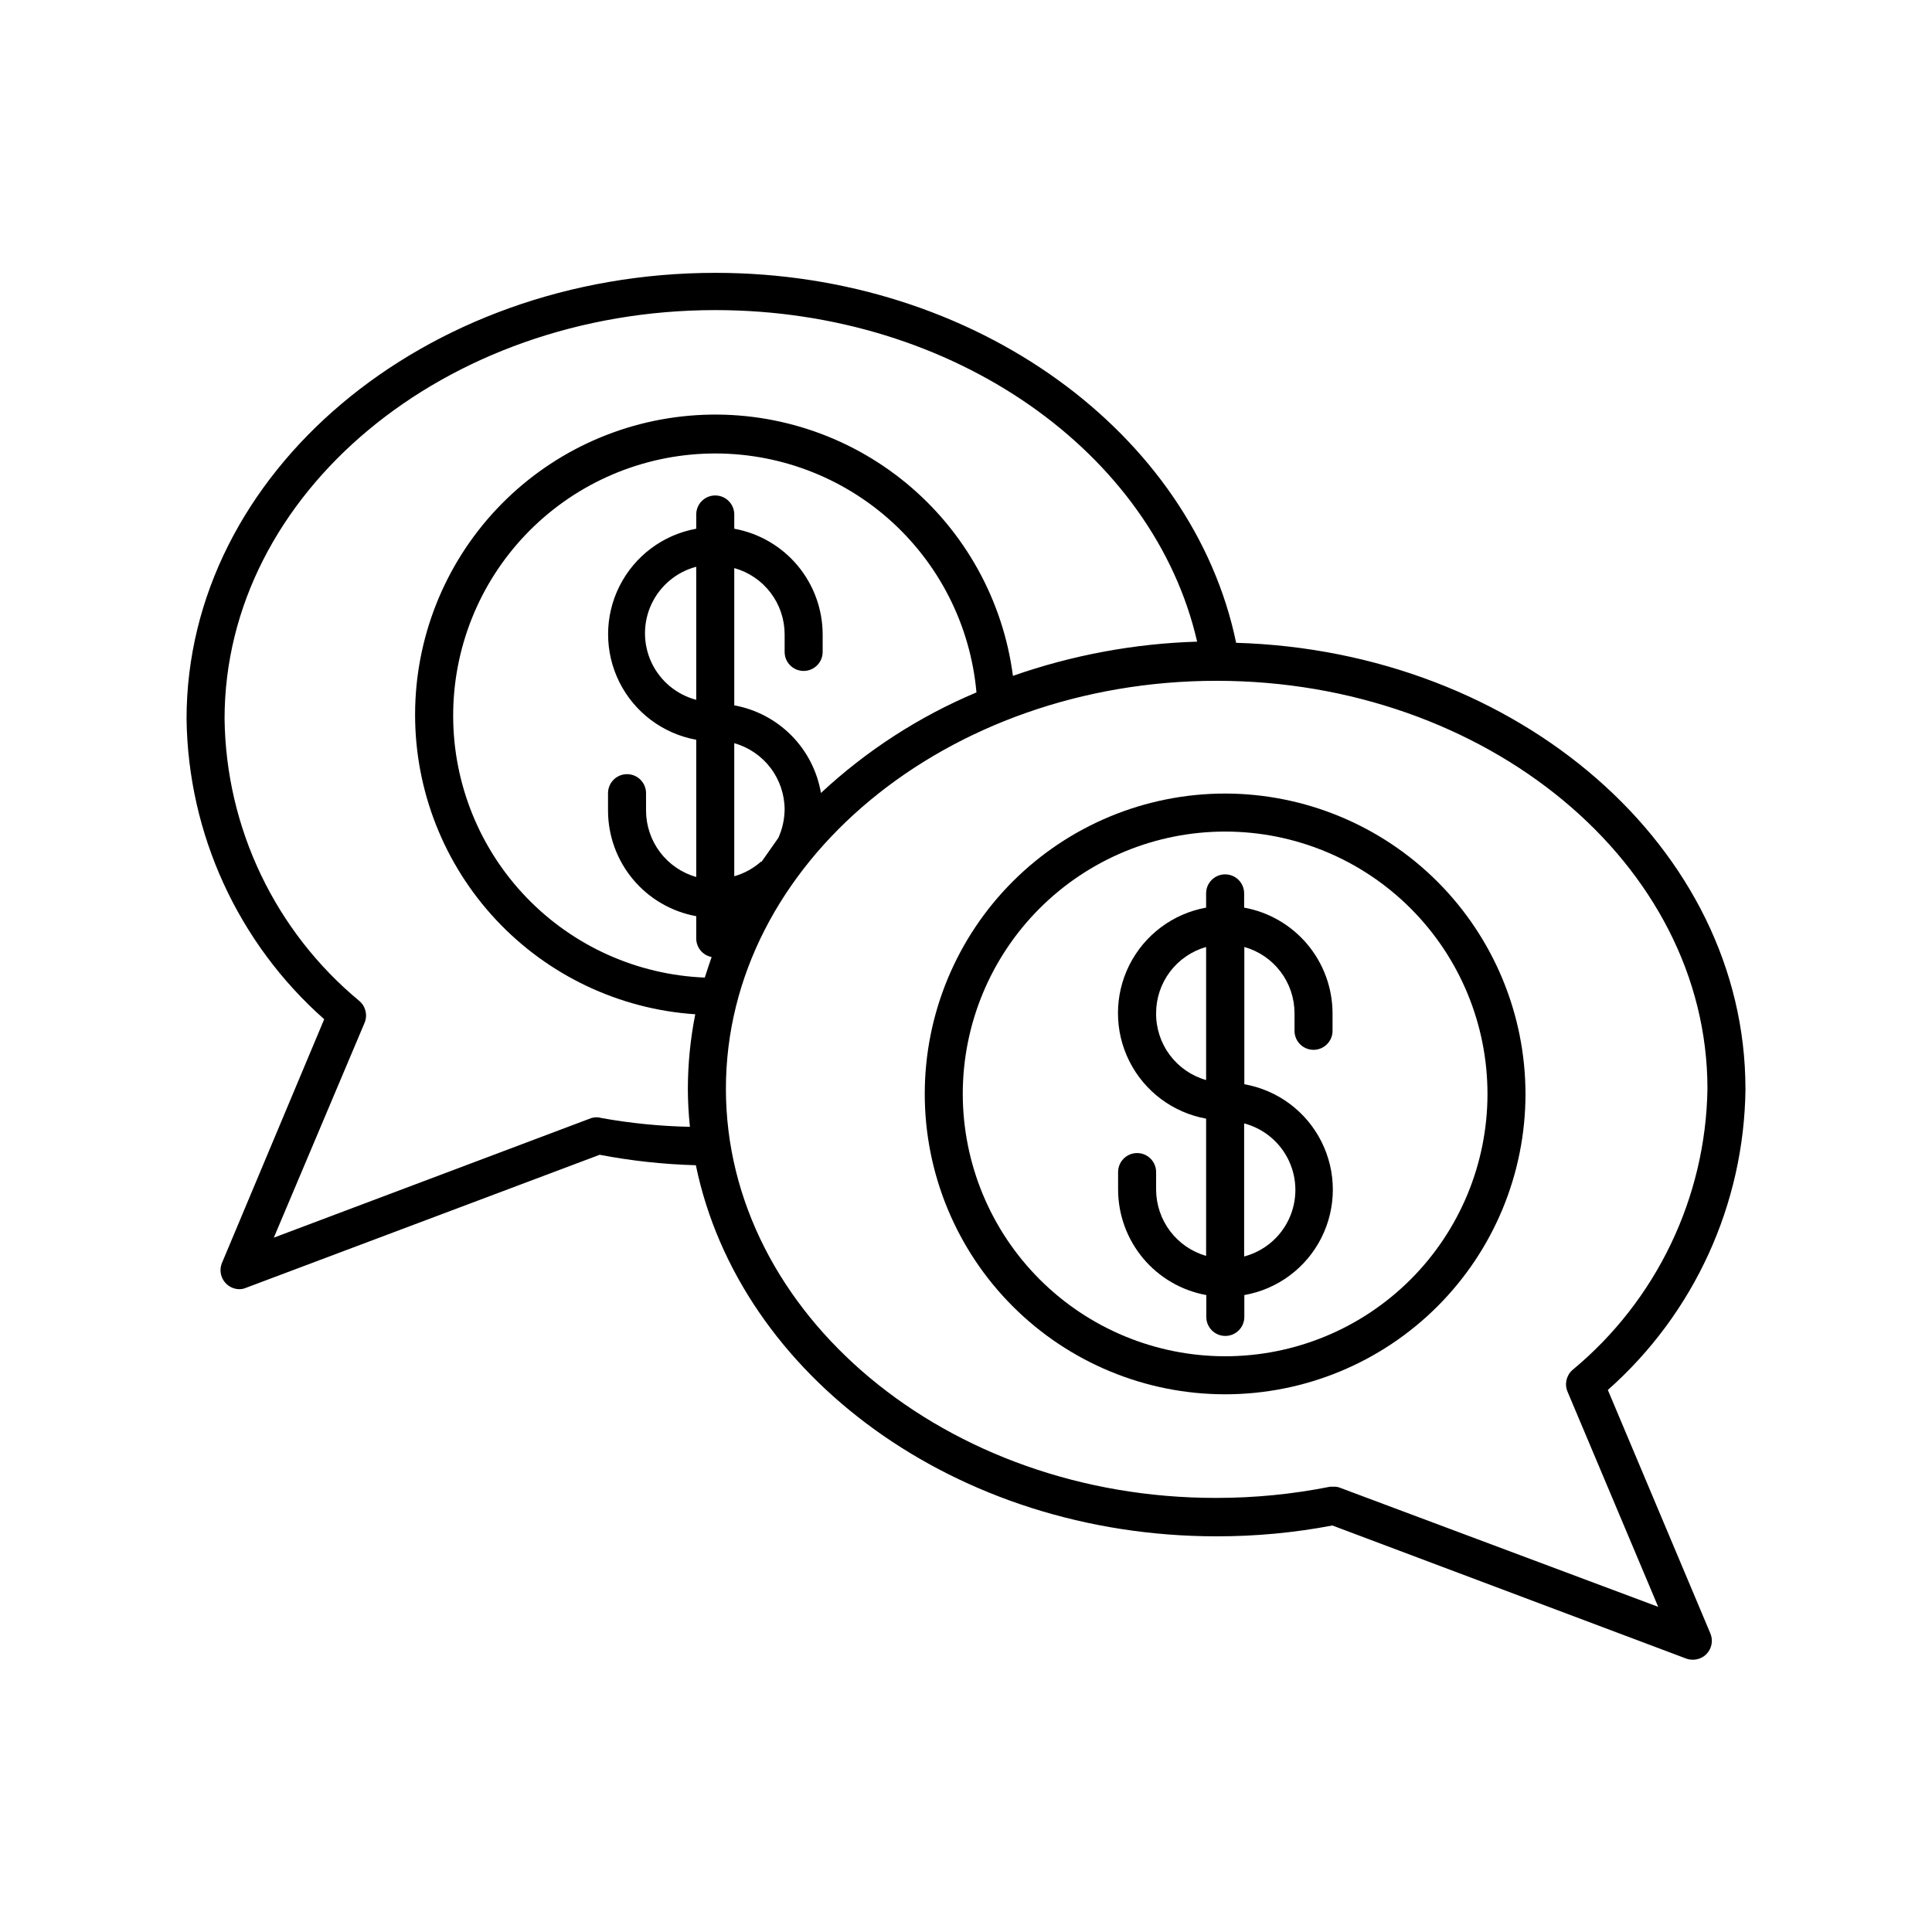 <?xml version="1.0" encoding="UTF-8"?>
<!-- Uploaded to: ICON Repo, www.svgrepo.com, Generator: ICON Repo Mixer Tools -->
<svg fill="#000000" width="800px" height="800px" version="1.1" viewBox="144 144 512 512" xmlns="http://www.w3.org/2000/svg">
 <g>
  <path d="m606.56 432.54c0-63.781-60.102-115.98-134.97-118.19-11.488-55.418-68.973-98.043-137.99-98.043-77.285 0-140.16 53.102-140.16 118.2 0.387 30.488 13.637 59.398 36.477 79.602l-27.156 64.738c-0.574 1.535-0.367 3.25 0.555 4.602 0.922 1.352 2.441 2.172 4.078 2.199 0.609 0.012 1.211-0.109 1.766-0.352l93.758-35.266c8.41 1.609 16.934 2.535 25.492 2.769 11.488 55.773 68.973 98.344 138 98.344 10.293 0.016 20.566-0.945 30.68-2.871l93.758 35.266c0.566 0.207 1.164 0.309 1.766 0.305 1.363 0.008 2.672-0.539 3.625-1.512 1.414-1.461 1.812-3.625 1.008-5.492l-27.156-64.488h0.004c22.891-20.25 36.141-49.242 36.473-79.805zm-107.26 105.8h0.004c-0.559-0.242-1.16-0.363-1.766-0.352h-1.008c-9.953 1.988-20.078 2.984-30.227 2.973-71.34 0.102-129.93-48.668-129.93-108.42 0-59.75 58.594-108.12 130.04-108.12 71.438 0 130.08 48.418 130.08 108.12-0.453 28.875-13.527 56.102-35.77 74.516-1.629 1.434-2.156 3.746-1.312 5.742l24.031 57.031zm-198.6-98.039-84.137 31.691 24.031-56.883c0.867-2.012 0.34-4.352-1.309-5.793-22.332-18.477-35.414-45.836-35.773-74.816 0-59.75 58.34-108.32 130.08-108.32 63.328 0 116.18 37.887 127.66 87.863h0.004c-16.641 0.504-33.109 3.562-48.82 9.07-2.613-20.027-12.75-38.309-28.348-51.137s-35.492-19.246-55.648-17.945c-20.152 1.297-39.059 10.215-52.883 24.938-13.824 14.727-21.527 34.156-21.555 54.352-0.023 20.199 7.637 39.648 21.426 54.406 13.785 14.758 32.672 23.719 52.824 25.066-1.293 6.504-1.949 13.117-1.965 19.746 0.012 3.367 0.195 6.731 0.551 10.078-7.84-0.16-15.656-0.934-23.375-2.316-0.902-0.281-1.867-0.281-2.769 0zm60.859-86.152c-0.984-5.762-3.715-11.082-7.824-15.238-4.109-4.152-9.398-6.941-15.148-7.988v-36.375c3.832 1.066 7.211 3.356 9.621 6.523 2.41 3.164 3.719 7.031 3.727 11.008v4.688c0 2.781 2.258 5.039 5.039 5.039s5.039-2.258 5.039-5.039v-4.688c-0.023-6.66-2.379-13.105-6.656-18.215-4.281-5.109-10.215-8.555-16.77-9.746v-3.777c0-2.781-2.258-5.039-5.039-5.039-2.785 0-5.039 2.258-5.039 5.039v3.777c-8.809 1.594-16.348 7.242-20.355 15.246-4.004 8.004-4.004 17.43 0 25.434 4.008 8.004 11.547 13.652 20.355 15.246v36.375c-3.816-1.09-7.176-3.391-9.574-6.551-2.394-3.16-3.703-7.016-3.727-10.984v-4.684c0-2.785-2.254-5.039-5.039-5.039-2.781 0-5.035 2.254-5.035 5.039v4.684c0.02 6.652 2.371 13.082 6.641 18.184 4.269 5.098 10.191 8.539 16.734 9.727v5.797c-0.043 2.445 1.676 4.57 4.082 5.035-0.637 1.812-1.242 3.629-1.812 5.441h-0.004c-17.895-0.719-34.82-8.32-47.242-21.219-12.426-12.898-19.391-30.098-19.438-48.008-0.051-17.91 6.816-35.145 19.172-48.113 12.352-12.965 29.234-20.664 47.125-21.48 17.891-0.82 35.406 5.305 48.895 17.09 13.484 11.785 21.898 28.32 23.484 46.16-15.199 6.391-29.148 15.414-41.211 26.652zm-33.051-24.688c-5.227-1.379-9.57-5.008-11.863-9.906-2.289-4.894-2.289-10.559 0-15.453 2.293-4.898 6.637-8.527 11.863-9.906zm17.23 42.824c-2.055 1.836-4.5 3.184-7.152 3.93v-35.266c3.832 1.082 7.207 3.383 9.617 6.555 2.406 3.172 3.719 7.043 3.731 11.027-0.031 2.59-0.594 5.144-1.66 7.508-1.613 2.367-3.125 4.383-4.535 6.449z"/>
  <path d="m468.67 354.3c-21.113 0-41.359 8.387-56.289 23.312-14.926 14.93-23.312 35.176-23.312 56.289 0 21.109 8.387 41.359 23.312 56.285 14.93 14.93 35.176 23.316 56.289 23.316s41.359-8.387 56.285-23.316c14.93-14.926 23.316-35.176 23.316-56.285-0.027-21.105-8.422-41.336-23.344-56.258-14.922-14.922-35.156-23.32-56.258-23.344zm-69.527 79.602c0-18.441 7.328-36.125 20.363-49.164 13.039-13.039 30.723-20.363 49.164-20.363 18.438 0 36.125 7.324 49.16 20.363 13.039 13.039 20.367 30.723 20.367 49.164 0 18.438-7.328 36.121-20.367 49.16-13.035 13.039-30.723 20.363-49.16 20.363-18.434-0.012-36.113-7.34-49.148-20.379-13.035-13.035-20.363-30.711-20.379-49.145z"/>
  <path d="m473.71 384.53v-3.777c0-2.785-2.258-5.039-5.039-5.039s-5.039 2.254-5.039 5.039v3.777c-8.809 1.594-16.348 7.242-20.355 15.246-4.004 8.004-4.004 17.426 0 25.43 4.008 8.004 11.547 13.656 20.355 15.246v36.375c-3.812-1.102-7.168-3.41-9.555-6.582-2.391-3.168-3.688-7.031-3.695-11v-4.637 0.004c0-2.785-2.254-5.039-5.039-5.039-2.781 0-5.035 2.254-5.035 5.039v4.637-0.004c0.008 6.66 2.356 13.105 6.625 18.215 4.269 5.106 10.199 8.555 16.75 9.746v5.793c0 2.785 2.258 5.039 5.039 5.039s5.039-2.254 5.039-5.039v-5.793c8.828-1.551 16.406-7.188 20.434-15.199 4.027-8.016 4.027-17.457 0-25.469-4.027-8.016-11.605-13.652-20.434-15.203v-36.375c3.82 1.074 7.191 3.367 9.59 6.535 2.402 3.164 3.703 7.023 3.711 10.996v4.688c0 2.781 2.254 5.035 5.035 5.035 2.785 0 5.039-2.254 5.039-5.035v-4.688c-0.023-6.664-2.379-13.109-6.656-18.215-4.281-5.109-10.215-8.559-16.77-9.746zm0 57.184c5.227 1.379 9.57 5.008 11.863 9.906 2.289 4.894 2.289 10.559 0 15.453-2.293 4.898-6.637 8.527-11.863 9.906zm-23.328-29.223c0.004-3.965 1.297-7.82 3.688-10.984 2.391-3.164 5.75-5.461 9.562-6.547v35.266c-3.848-1.094-7.227-3.422-9.621-6.625-2.394-3.207-3.672-7.109-3.629-11.109z"/>
 </g>
</svg>